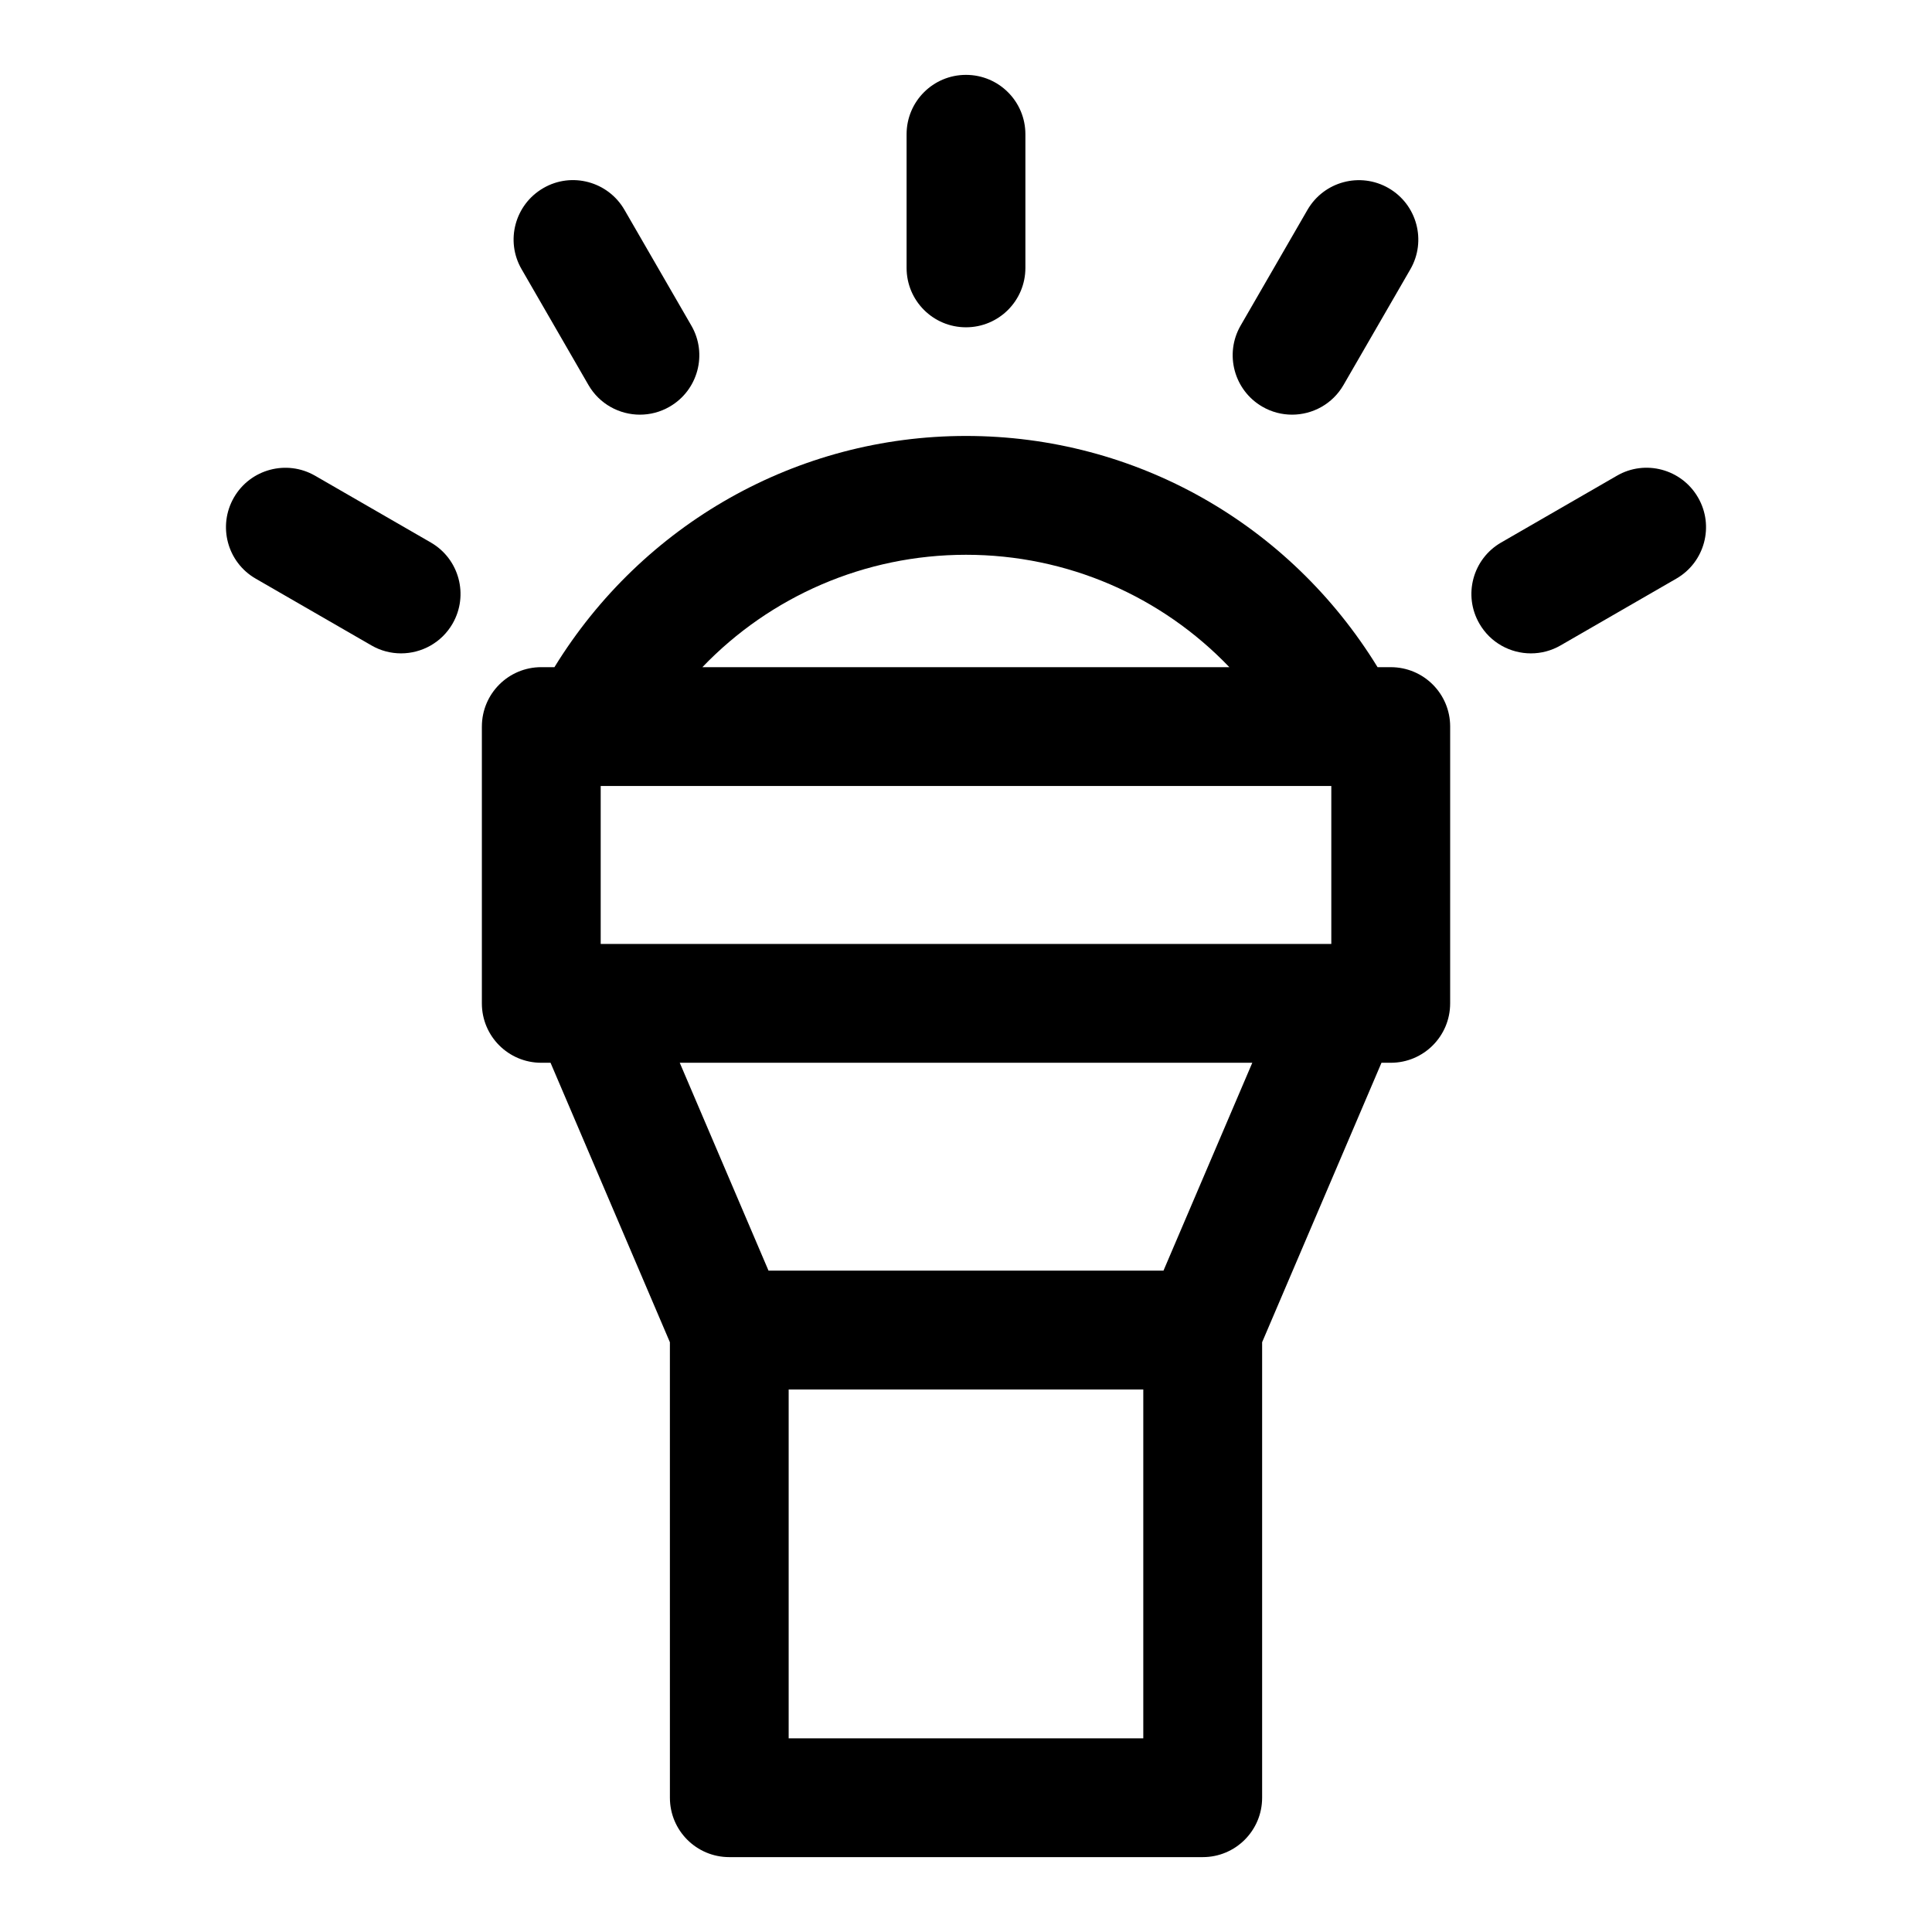 <?xml version="1.0" encoding="UTF-8"?>
<!-- The Best Svg Icon site in the world: iconSvg.co, Visit us! https://iconsvg.co -->
<svg fill="#000000" width="800px" height="800px" version="1.1" viewBox="144 144 512 512" xmlns="http://www.w3.org/2000/svg">
 <g>
  <path d="m271.7 336.55v73.352c0 8.707 7.039 15.742 15.742 15.742h2.457l31.629 74.059 0.004 120.71c0 8.707 7.039 15.742 15.742 15.742h125.46c8.707 0 15.742-7.039 15.742-15.742v-120.71l31.629-74.059h2.457c8.707 0 15.742-7.039 15.742-15.742l0.004-73.352c0-8.707-7.039-15.742-15.742-15.742h-3.496c-23.285-37.93-64.078-61.277-109.07-61.277-44.84 0-85.773 23.395-109.07 61.277l-3.481-0.004c-8.707 0-15.746 7.039-15.746 15.746zm225.11 15.742v41.863h-193.62v-41.863zm-49.828 252.38h-93.977v-92.449h93.977zm5.352-123.94h-104.67l-23.523-55.09h151.73zm-52.332-189.71c26.875 0 51.828 11.02 69.793 29.789h-139.66c18.008-18.785 43.074-29.789 69.871-29.789z"/>
  <path d="m415.74 214.99v-35.406c0-8.707-7.039-15.742-15.742-15.742-8.707 0-15.742 7.039-15.742 15.742v35.41c0 8.707 7.039 15.742 15.742 15.742s15.742-7.039 15.742-15.746z"/>
  <path d="m486.4 253.89c5.449 0 10.738-2.816 13.648-7.871l17.711-30.652c4.344-7.527 1.762-17.16-5.762-21.508-7.527-4.344-17.145-1.777-21.508 5.762l-17.707 30.652c-4.344 7.527-1.762 17.16 5.762 21.508 2.469 1.43 5.18 2.109 7.856 2.109z"/>
  <path d="m549.71 317.15c2.676 0 5.383-0.676 7.856-2.109l30.668-17.695c7.543-4.344 10.125-13.98 5.762-21.508-4.359-7.543-14.012-10.125-21.508-5.762l-30.668 17.695c-7.543 4.344-10.125 13.98-5.762 21.508 2.918 5.055 8.207 7.871 13.652 7.871z"/>
  <path d="m313.59 253.89c2.676 0 5.383-0.676 7.856-2.109 7.543-4.344 10.125-13.996 5.762-21.508l-17.711-30.652c-4.359-7.559-14.027-10.125-21.504-5.777-7.543 4.359-10.125 13.996-5.762 21.504l17.711 30.672c2.914 5.051 8.203 7.871 13.648 7.871z"/>
  <path d="m242.43 315.04c2.473 1.434 5.18 2.109 7.856 2.109 5.449 0 10.738-2.832 13.648-7.871 4.344-7.543 1.762-17.16-5.762-21.508l-30.668-17.695c-7.543-4.344-17.16-1.762-21.508 5.762-4.344 7.527-1.777 17.164 5.762 21.508z"/>
 </g>
</svg>